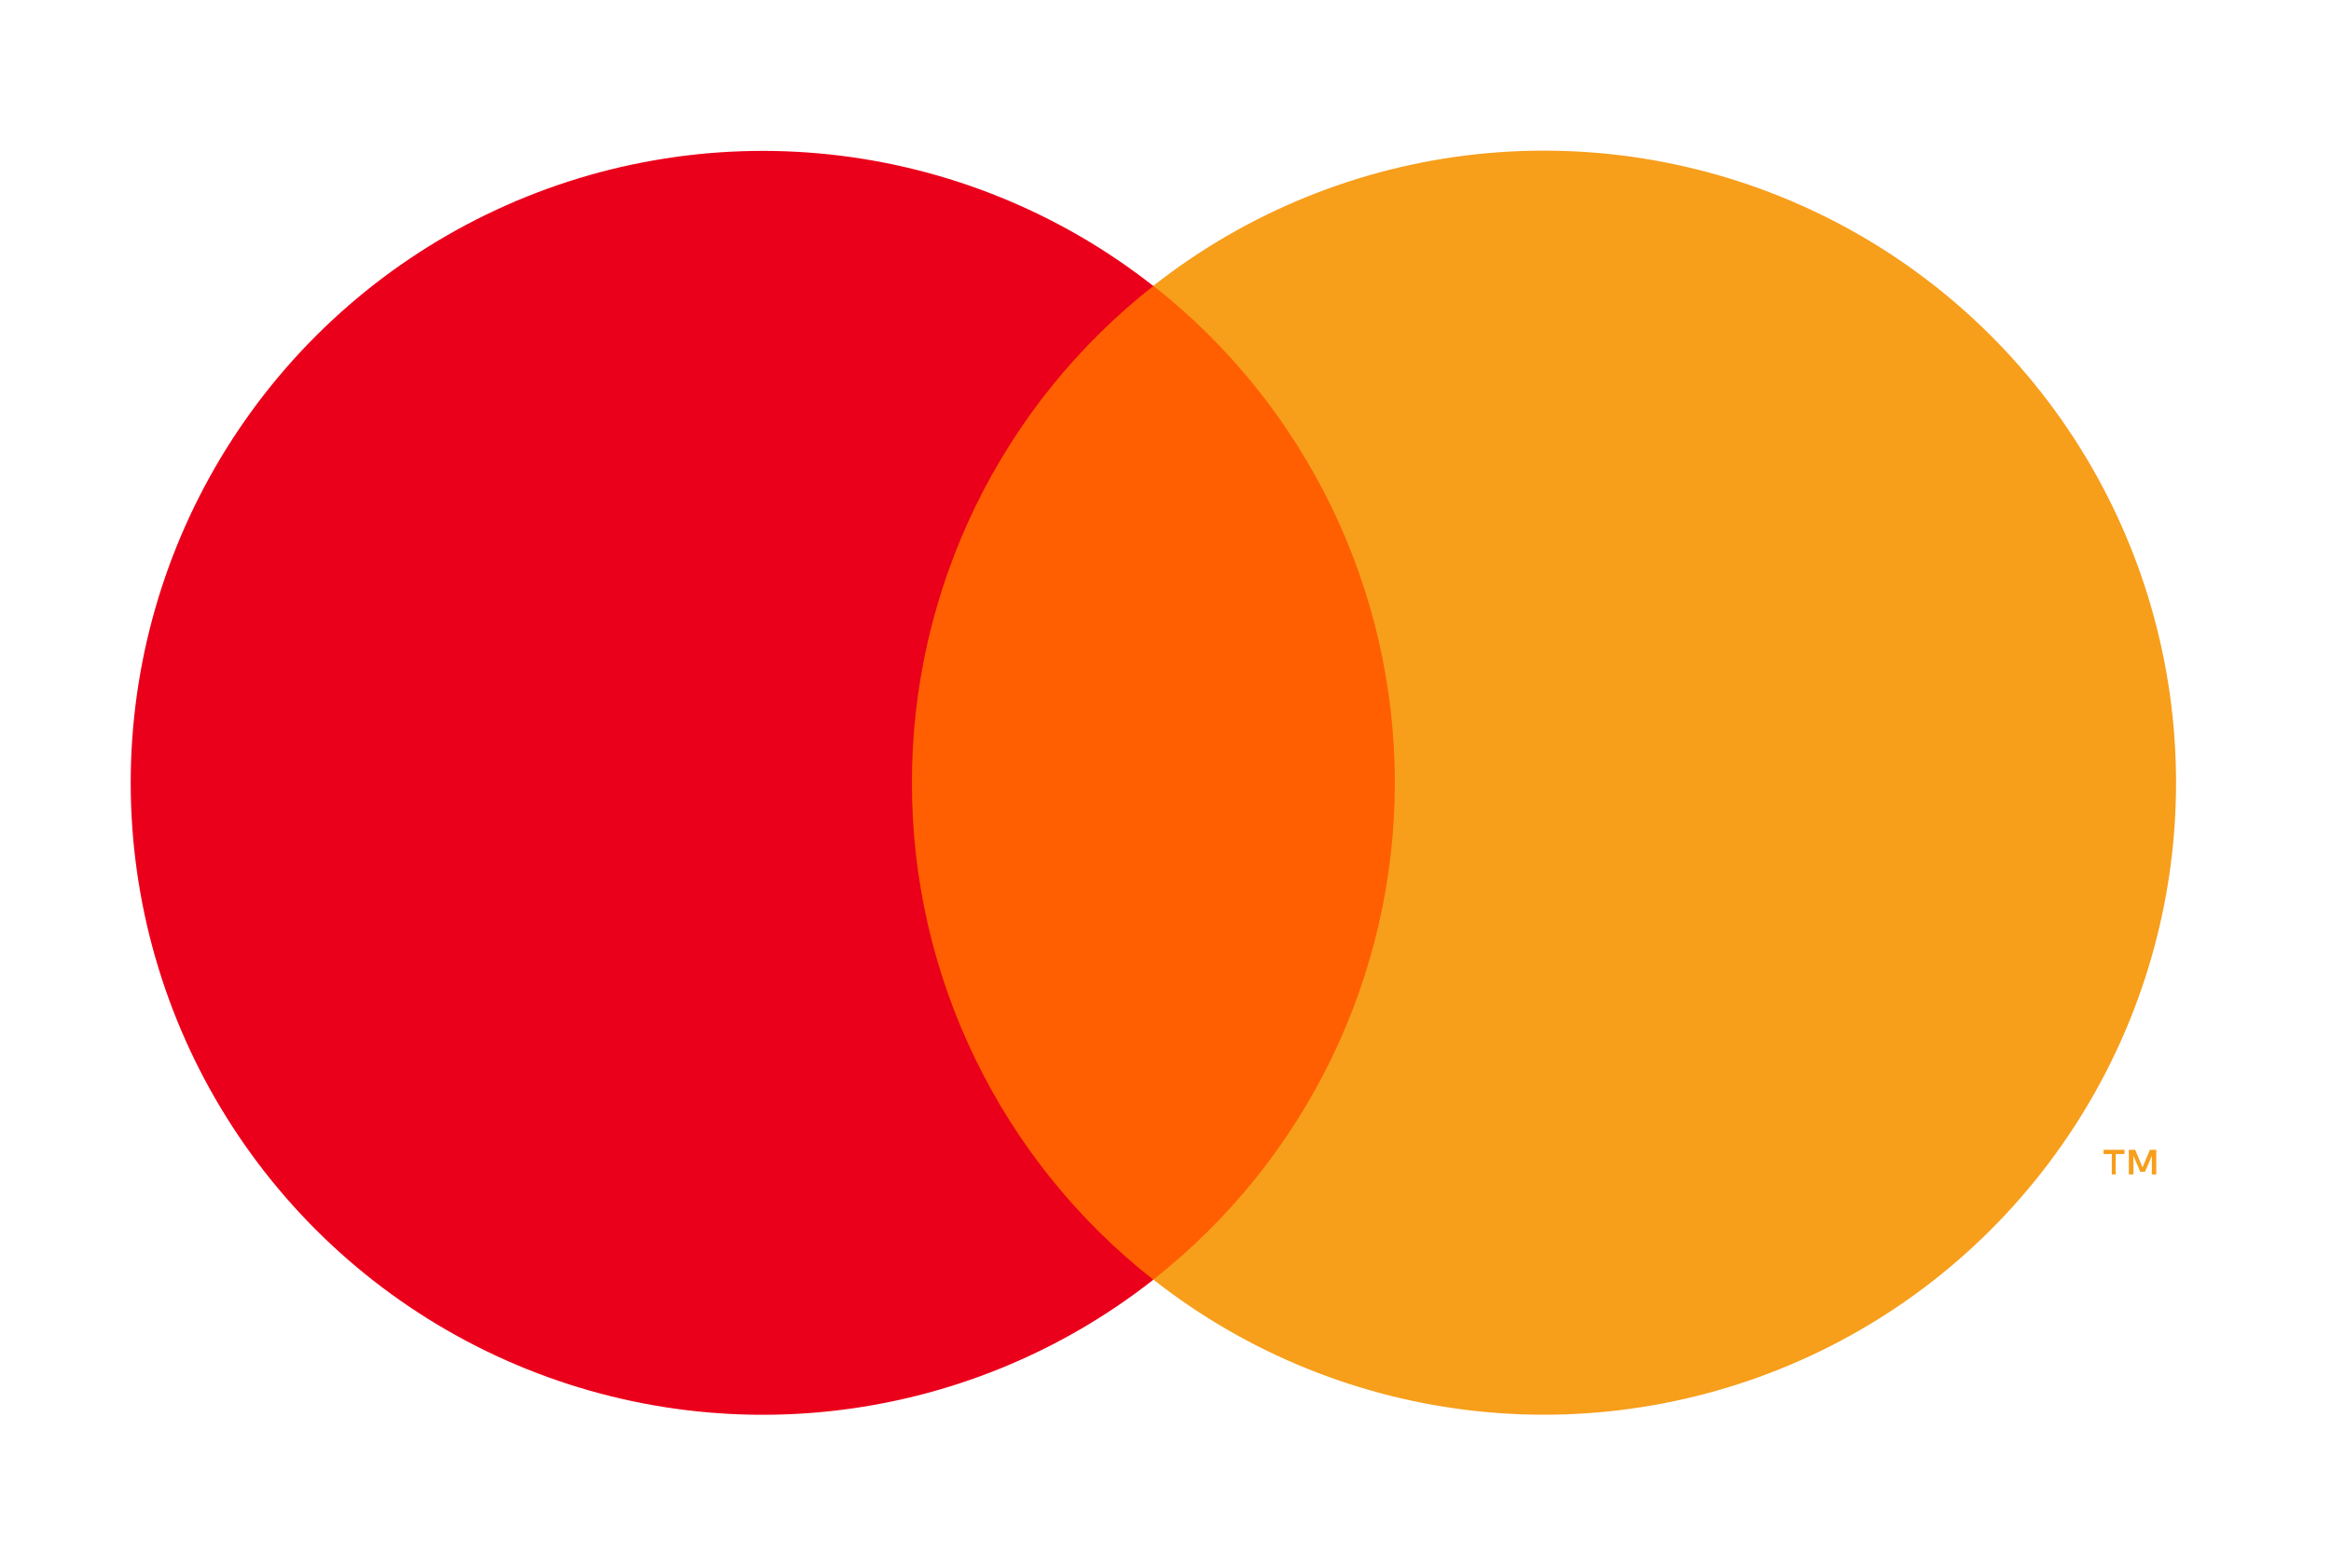 <svg width="55" height="37" viewBox="0 0 55 37" fill="none" xmlns="http://www.w3.org/2000/svg">
<g clip-path="url(#clip0_4045_1442)">
<path d="M34.397 6.745H20.038V30.196H34.397V6.745Z" fill="#FF5F00"/>
<path d="M21.517 18.473C21.515 16.215 22.027 13.985 23.014 11.954C24.001 9.923 25.437 8.143 27.213 6.749C25.013 5.02 22.371 3.945 19.588 3.646C16.806 3.348 13.996 3.838 11.479 5.061C8.962 6.284 6.84 8.191 5.356 10.563C3.871 12.935 3.084 15.677 3.084 18.475C3.084 21.273 3.871 24.015 5.356 26.387C6.84 28.759 8.962 30.665 11.479 31.888C13.996 33.111 16.806 33.602 19.588 33.303C22.371 33.005 25.013 31.93 27.213 30.201C25.436 28.806 24 27.025 23.013 24.993C22.026 22.961 21.514 20.732 21.517 18.473Z" fill="#EB001B"/>
<path d="M49.92 27.715V27.235H50.127V27.135H49.634V27.235H49.828V27.715H49.92ZM50.877 27.715V27.135H50.727L50.553 27.549L50.38 27.135H50.23V27.715H50.338V27.276L50.5 27.653H50.611L50.773 27.276V27.715H50.877Z" fill="#F79E1B"/>
<path d="M51.344 18.473C51.344 21.271 50.557 24.013 49.072 26.385C47.587 28.757 45.465 30.664 42.948 31.887C40.43 33.11 37.62 33.6 34.838 33.301C32.055 33.002 29.413 31.926 27.213 30.197C28.989 28.801 30.424 27.02 31.411 24.989C32.398 22.958 32.911 20.729 32.911 18.471C32.911 16.212 32.398 13.983 31.411 11.952C30.424 9.921 28.989 8.14 27.213 6.745C29.413 5.015 32.055 3.939 34.838 3.64C37.62 3.342 40.43 3.832 42.948 5.055C45.465 6.277 47.587 8.184 49.072 10.556C50.557 12.928 51.344 15.67 51.344 18.468V18.473Z" fill="#F79E1B"/>
</g>
<defs>
<clipPath id="clip0_4045_1442">
<rect width="54.431" height="36" fill="white" transform="translate(0 0.473)"/>
</clipPath>
</defs>
</svg>
